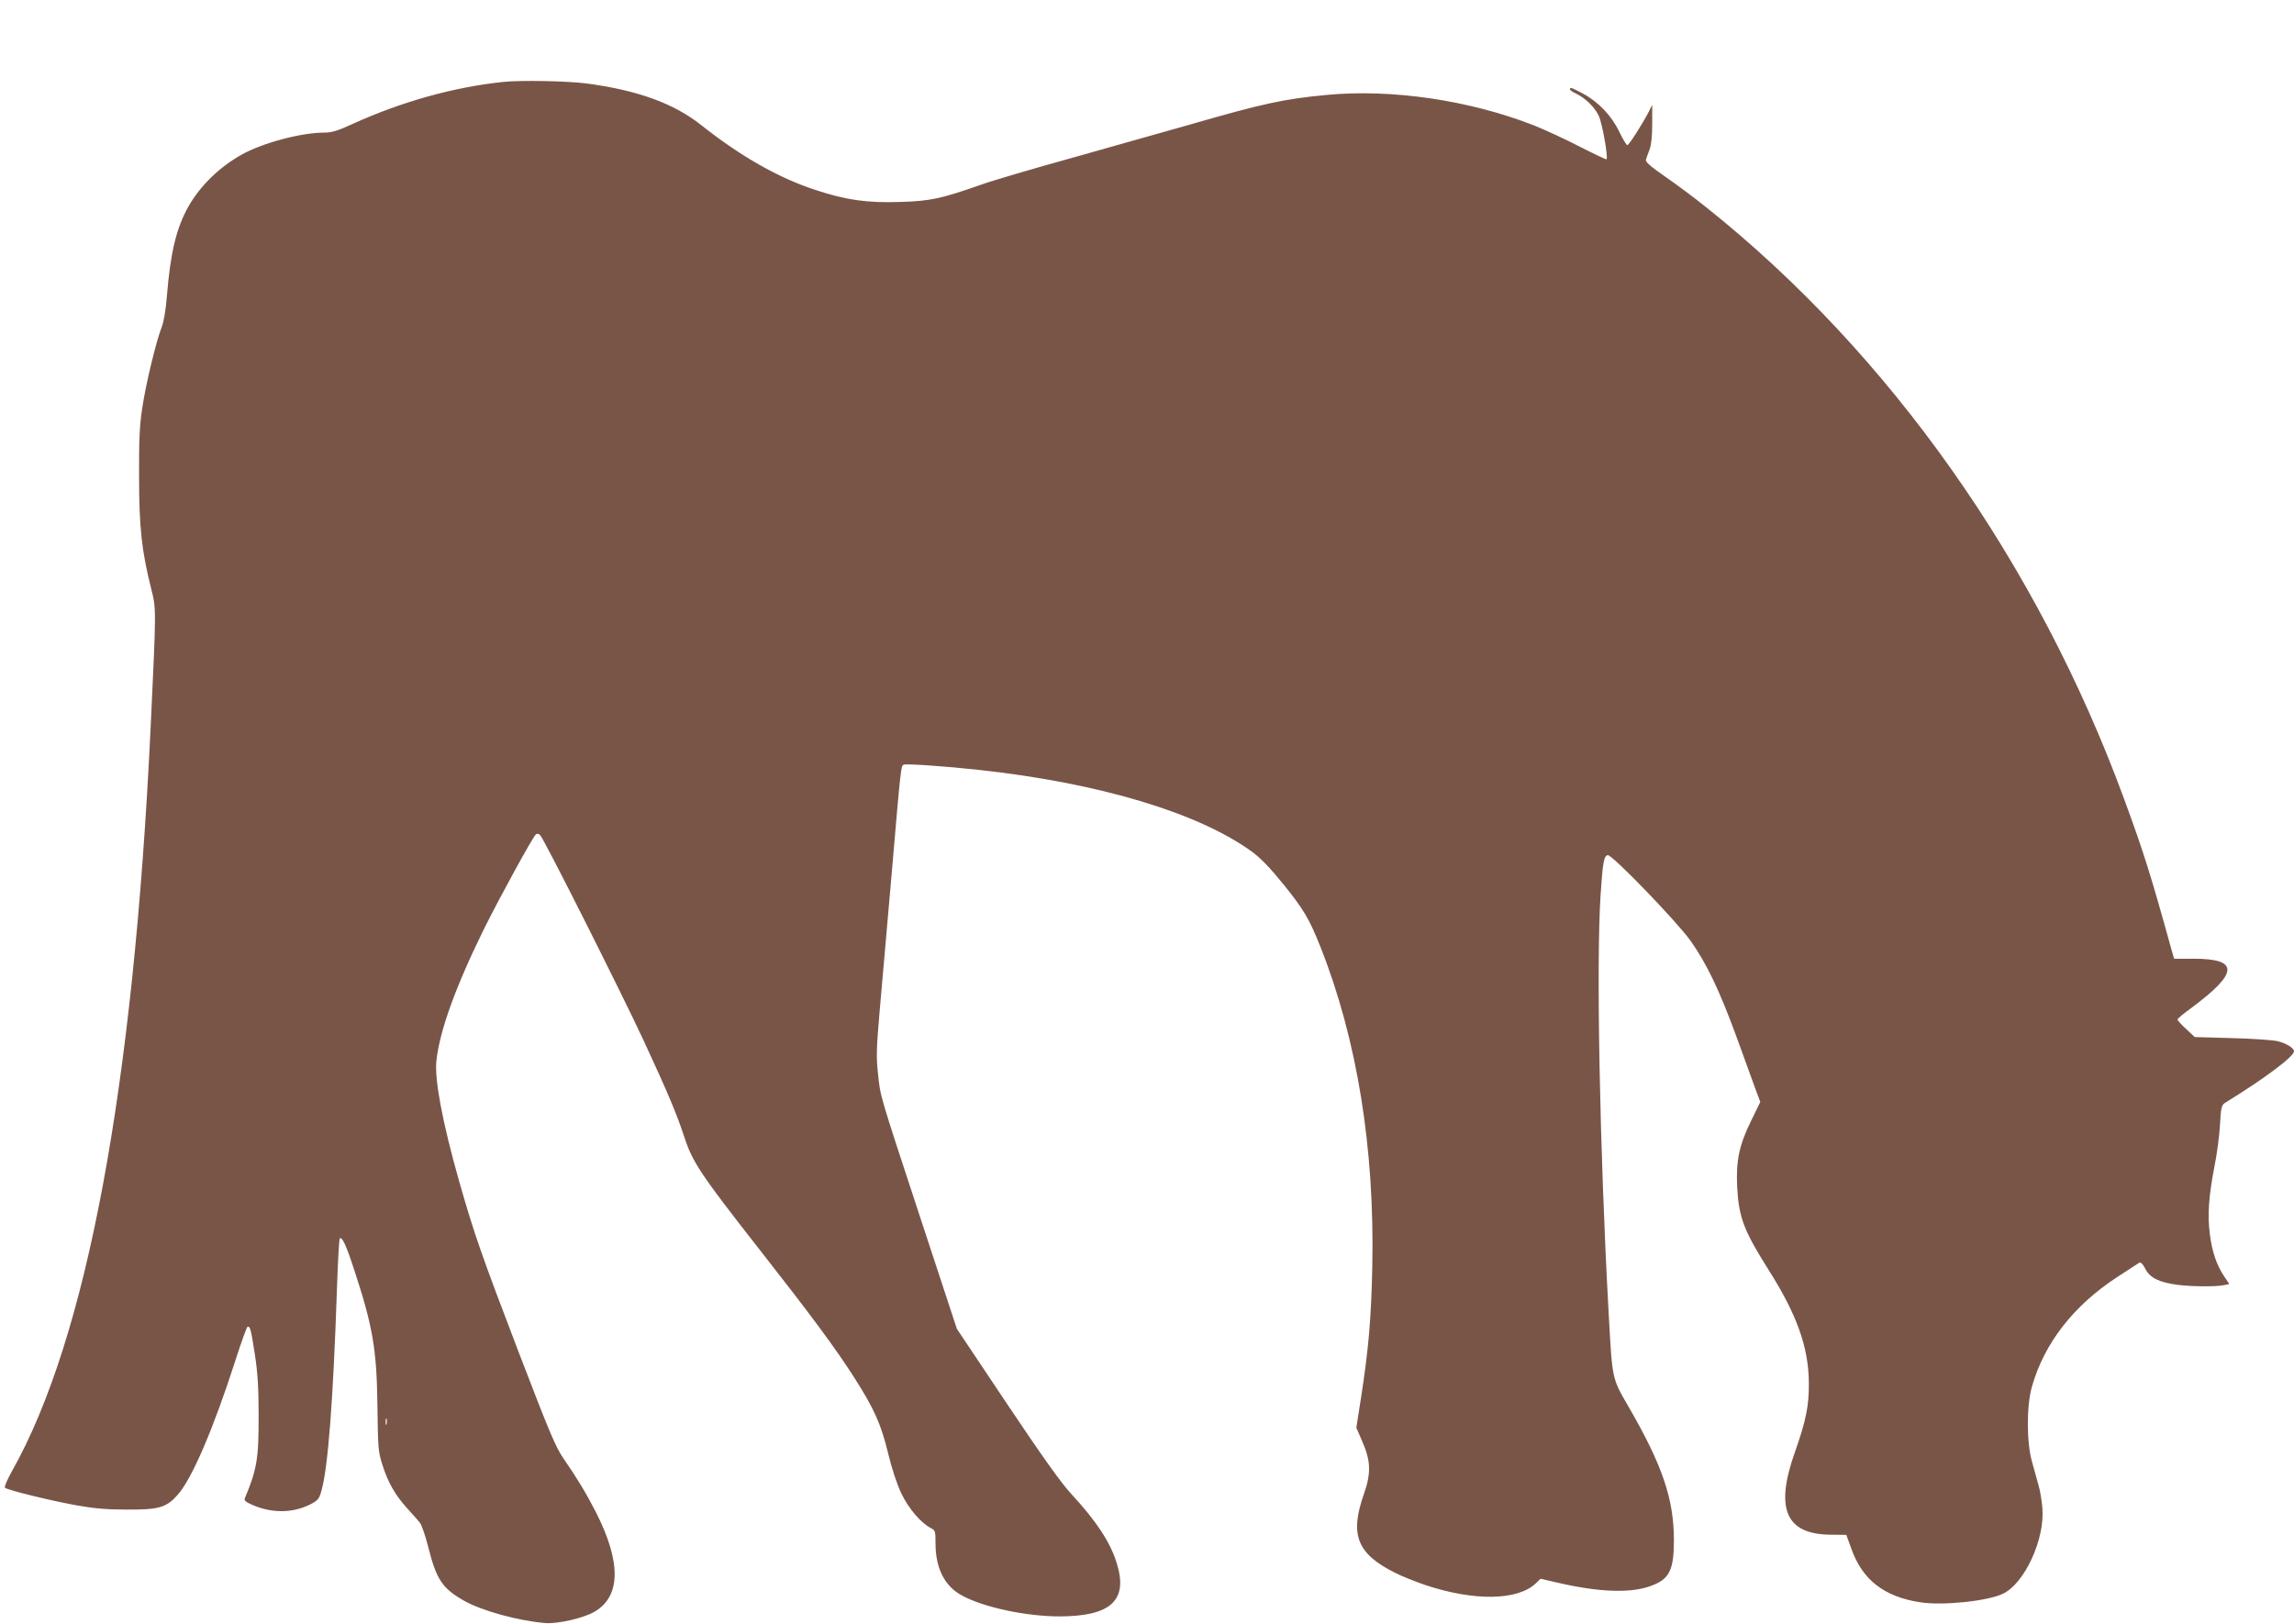 <?xml version="1.0" standalone="no"?>
<!DOCTYPE svg PUBLIC "-//W3C//DTD SVG 20010904//EN"
 "http://www.w3.org/TR/2001/REC-SVG-20010904/DTD/svg10.dtd">
<svg version="1.0" xmlns="http://www.w3.org/2000/svg"
 width="1280pt" height="906pt" viewBox="0 0 1280 906"
 preserveAspectRatio="xMidYMid meet">
<g transform="translate(0,906) scale(0.1,-0.1)"
fill="#795548" stroke="none">
<path d="M2810 8603 c-275 -28 -571 -111 -841 -234 -85 -39 -117 -49 -160 -49
-128 0 -342 -57 -459 -122 -126 -70 -232 -174 -298 -289 -68 -121 -101 -257
-121 -504 -6 -76 -17 -140 -29 -171 -30 -76 -88 -314 -108 -449 -15 -95 -19
-176 -18 -385 0 -286 15 -417 69 -631 27 -108 27 -101 -5 -779 -96 -2005 -356
-3399 -773 -4139 -27 -48 -44 -88 -39 -93 13 -13 262 -74 404 -99 88 -16 165
-23 273 -23 181 -1 223 11 286 82 81 91 201 372 324 755 31 97 61 179 65 182
15 9 20 -11 42 -152 16 -105 21 -187 21 -343 1 -240 -10 -301 -77 -461 -5 -12
5 -21 45 -38 107 -46 223 -45 320 4 44 23 50 30 63 78 36 126 65 500 86 1121
5 153 12 281 16 285 12 12 35 -36 78 -168 106 -321 128 -449 132 -766 3 -236
4 -255 28 -330 32 -100 70 -166 138 -242 29 -32 61 -67 70 -79 10 -11 31 -72
47 -135 46 -183 78 -232 201 -302 98 -55 298 -111 451 -124 69 -6 215 27 276
63 147 85 150 274 10 552 -53 104 -109 197 -182 302 -45 65 -78 144 -253 600
-205 536 -247 656 -332 955 -91 322 -136 560 -125 665 18 167 106 412 265 735
89 179 268 506 290 529 6 5 15 4 23 -3 19 -15 456 -884 580 -1151 132 -285
184 -408 225 -534 45 -139 90 -208 417 -625 294 -375 427 -555 530 -716 112
-175 151 -261 191 -427 21 -87 50 -174 74 -223 39 -82 108 -163 162 -191 27
-14 28 -17 28 -87 0 -137 50 -237 145 -289 120 -67 360 -118 548 -118 287 1
383 90 318 298 -36 116 -112 232 -254 386 -59 64 -161 208 -360 505 l-278 416
-199 605 c-239 727 -227 688 -241 819 -10 91 -9 140 9 346 12 132 42 476 67
765 52 609 52 607 68 613 17 6 235 -9 417 -29 672 -73 1226 -239 1526 -457 50
-37 101 -90 177 -184 112 -139 143 -191 206 -350 203 -513 302 -1121 288
-1783 -6 -291 -21 -460 -63 -731 l-26 -166 32 -74 c49 -110 51 -179 11 -294
-81 -229 -40 -335 172 -441 38 -20 115 -50 170 -69 273 -91 516 -87 617 10
l26 25 109 -25 c226 -51 399 -56 509 -14 101 37 126 88 126 254 0 228 -63 416
-250 740 -98 170 -93 146 -115 545 -49 895 -69 1941 -44 2317 12 179 18 217
40 221 24 4 384 -369 462 -478 91 -129 160 -274 256 -535 44 -121 92 -252 106
-292 l27 -72 -50 -103 c-68 -137 -86 -226 -79 -372 9 -169 37 -243 174 -460
159 -251 224 -432 226 -631 1 -130 -15 -210 -79 -392 -111 -313 -49 -455 200
-457 l88 -1 28 -77 c61 -173 182 -268 383 -299 124 -20 376 6 462 47 122 57
236 306 221 479 -3 38 -12 95 -21 125 -8 30 -25 89 -36 130 -32 110 -32 315
-1 423 69 242 231 450 473 609 63 41 119 78 126 82 8 4 20 -8 33 -34 26 -51
77 -76 182 -90 81 -10 218 -11 260 -1 l27 6 -29 43 c-42 63 -68 139 -80 238
-13 106 -6 208 26 374 14 69 28 174 31 233 5 96 9 110 27 122 223 137 387 260
386 289 -1 18 -44 45 -92 56 -23 6 -137 14 -252 17 l-210 6 -48 45 c-26 24
-48 48 -48 53 0 5 35 34 78 65 263 195 267 274 13 274 l-110 0 -15 52 c-114
413 -156 546 -263 837 -484 1319 -1307 2486 -2331 3303 -67 54 -172 132 -233
174 -81 56 -109 81 -105 93 2 9 12 34 20 56 10 27 15 75 15 145 l0 105 -20
-40 c-37 -71 -110 -185 -119 -185 -5 0 -25 34 -45 75 -43 90 -117 167 -203
213 -64 34 -72 37 -72 24 0 -5 15 -16 34 -24 52 -26 103 -74 127 -125 19 -40
53 -231 43 -242 -2 -2 -70 30 -152 72 -81 42 -195 94 -252 117 -364 142 -796
205 -1161 170 -240 -23 -353 -48 -759 -165 -140 -40 -435 -123 -655 -185 -220
-61 -452 -129 -515 -152 -219 -77 -280 -90 -447 -95 -183 -6 -301 10 -473 67
-206 67 -419 189 -635 360 -154 123 -357 197 -648 235 -106 13 -359 18 -457 8z
m-653 -7490 c-3 -10 -5 -4 -5 12 0 17 2 24 5 18 2 -7 2 -21 0 -30z"/>
</g>
</svg>
